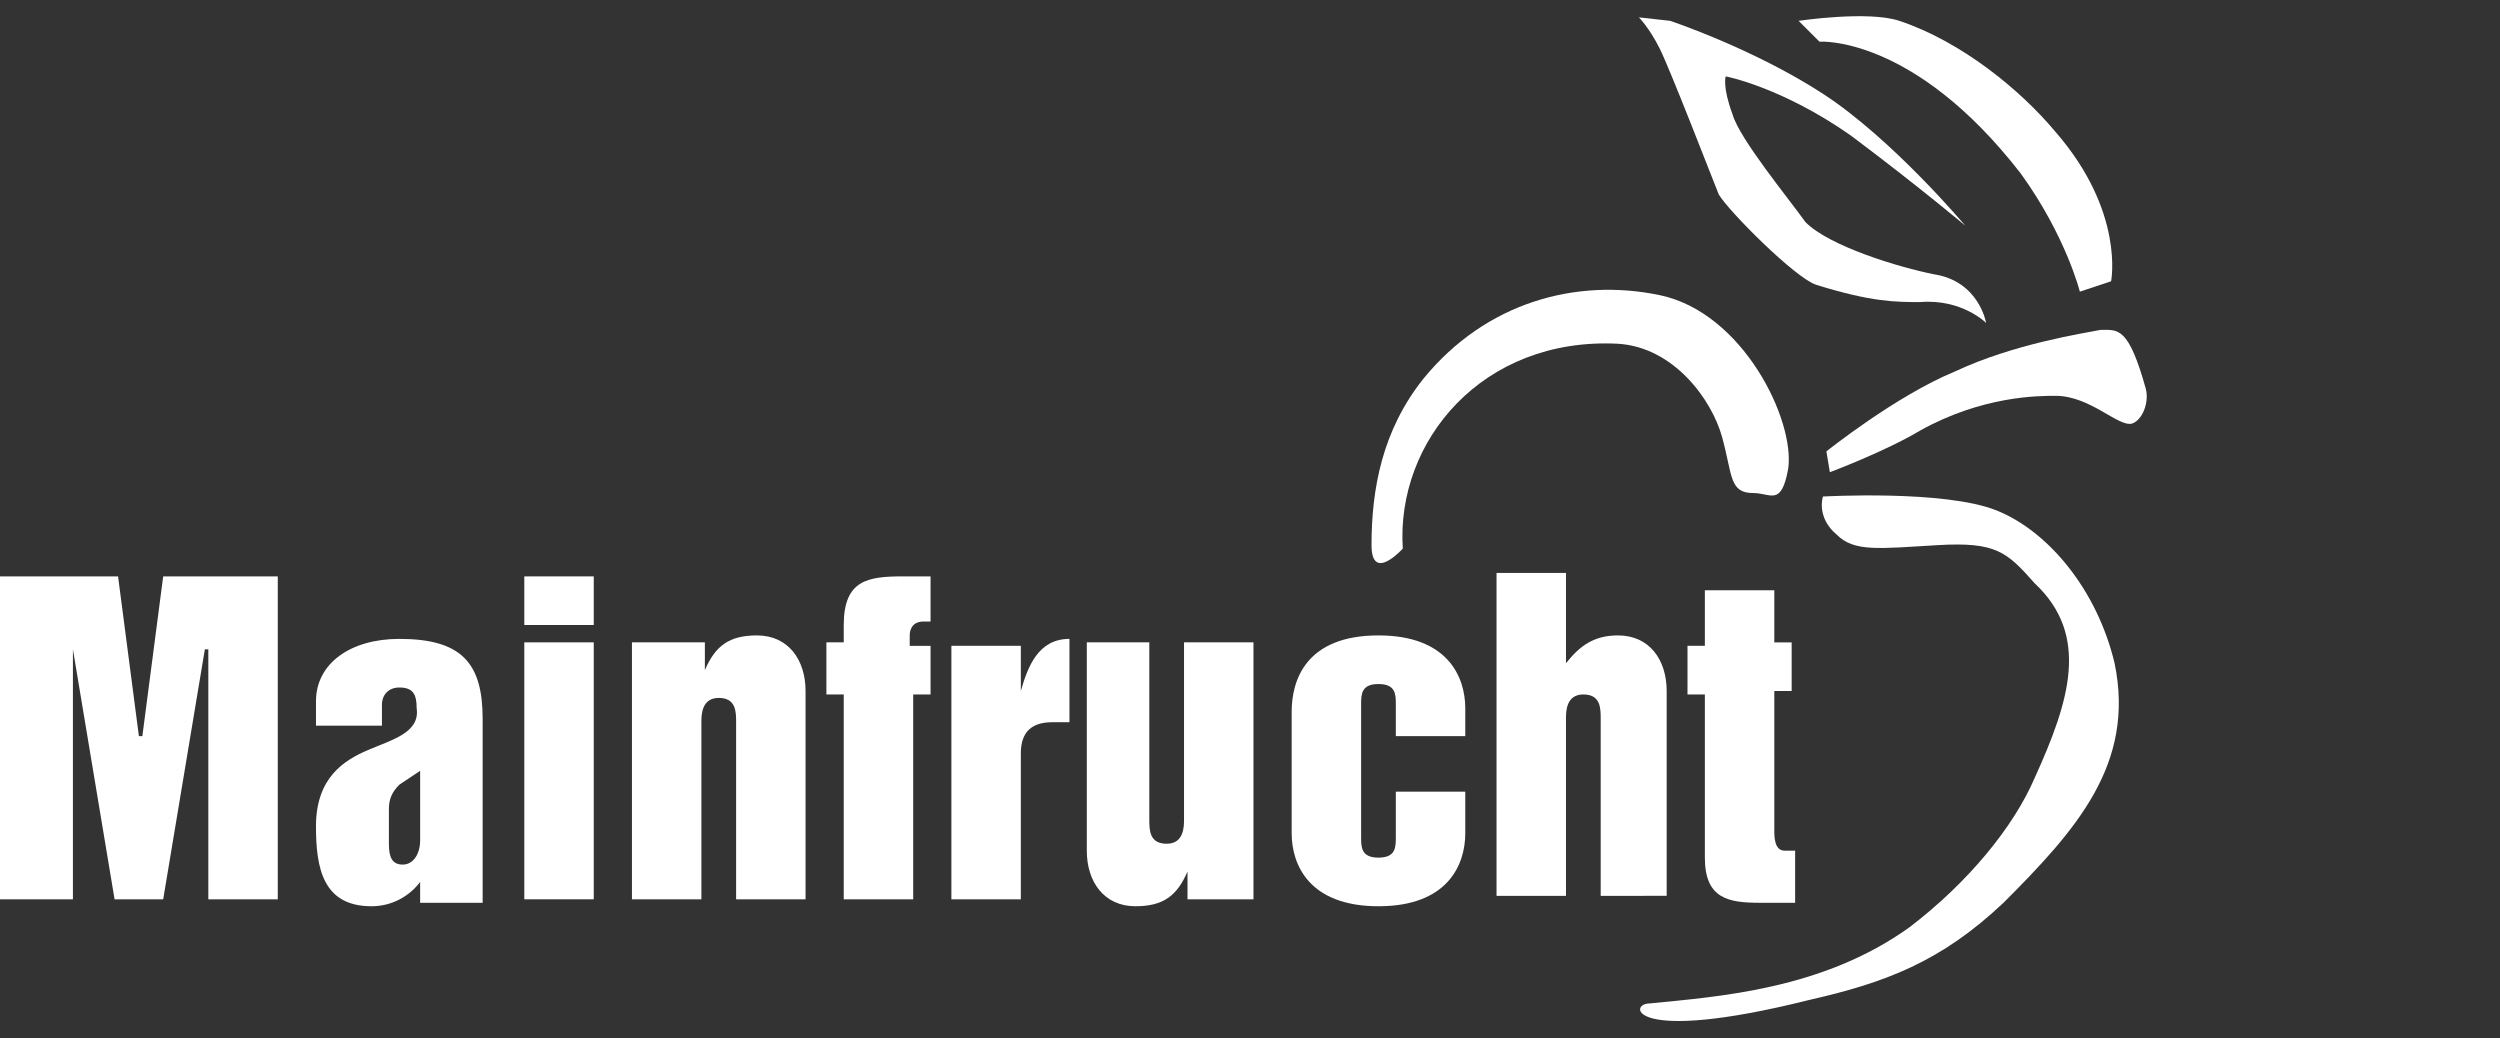 <?xml version="1.0" encoding="utf-8"?>
<!-- Generator: Adobe Illustrator 23.0.4, SVG Export Plug-In . SVG Version: 6.00 Build 0)  -->
<svg version="1.1" id="Ebene_1" xmlns="http://www.w3.org/2000/svg" xmlns:xlink="http://www.w3.org/1999/xlink" x="0px" y="0px"
	 viewBox="0 0 72 29.9" style="enable-background:new 0 0 72 29.9;" xml:space="preserve">
<rect x="0" y="0" width="72" height="29.9" fill="#333333" stroke="none"/>
<style type="text/css">
	.st0{display:none;}
	.st1{display:inline;fill:none;}
	.st2{display:inline;fill:#66B32E;}
	.st3{display:inline;fill:#E30613;}
	.st4{display:inline;fill:#75B72B;}
	.st5{display:inline;fill:#0FBBEE;}
	.st6{display:inline;fill:#0F80C3;}
	.st7{fill:none;}
	.st8{fill:#FFFFFF;}
</style>
<g class="st0">
	<path class="st1" d="M40,19.8c0-0.3,0-0.6-0.5-0.6S39,19.6,39,19.8v0.8h1V19.8z"/>
	<path class="st1" d="M30.7,23.7v-3.8c0-0.3,0-0.6-0.5-0.6s-0.5,0.4-0.5,0.6v3.8c0,0.3,0,0.6,0.5,0.6C30.7,24.3,30.7,23.9,30.7,23.7
		z"/>
	<path class="st1" d="M19.9,19.4c-0.2,0-0.4,0.1-0.4,0.6v2.9c0,0.4,0.2,0.6,0.4,0.6c0.5,0,0.5-0.8,0.5-1.1v-2
		C20.5,19.6,20.2,19.4,19.9,19.4z"/>
	<path class="st1" d="M13.7,18.2c-0.2,1.9-0.4,3.2-0.5,4.1H14C13.9,21.2,13.8,19.8,13.7,18.2z"/>
	<path class="st2" d="M46.7,0.2c0,0,0.3,0.3,0.6,1s1.5,3.8,1.8,4.3C49.4,5.9,51.4,7.8,52,8c1.7,0.5,2.3,0.5,3,0.5c1.3,0,2,0.7,2,0.7
		S56.8,8,55.4,7.7c-1-0.2-3.1-0.8-3.7-1.5c-0.6-0.7-2-2.4-2.3-3.2c-0.2-0.8-0.2-1-0.2-1s1.7,0.3,3.7,1.8s3.4,2.7,3.4,2.7
		s-2.1-2.6-4.2-3.9c-2-1.3-4.5-2.1-4.5-2.1L46.7,0.2z"/>
	<path class="st2" d="M57.9,4.8c1.4,1.8,1.7,3.4,1.7,3.4L60.5,8c0,0,0.4-2-1.6-4.4c-1-1.2-2.8-2.7-4.6-3.2c-0.9-0.3-2.9,0-2.9,0
		L52,1C52,1,54.8,0.8,57.9,4.8z"/>
	<path class="st2" d="M60.2,9.4c-0.5,0.1-2.5,0.4-4.3,1.2s-3.8,2.3-3.8,2.3l0.1,0.6c0,0,1.6-0.6,2.6-1.2c1.9-1,3.4-1,3.9-1
		c1,0,1.8,0.9,2.2,0.9c0.3-0.1,0.5-0.7,0.4-1C61.1,9.3,60.8,9.4,60.2,9.4z"/>
	<path class="st3" d="M51.7,29.1c2.2-0.5,3.9-1.1,5.7-2.9c2.1-2.1,3.8-4.1,3.2-7c-0.5-2.2-1.9-3.9-3.5-4.5S52,14.3,52,14.3
		s-0.2,0.6,0.4,1.1s1.2,0.4,3,0.3c1.7-0.1,2,0.2,2.9,1.1c1.6,1.5,1,3.5,0,5.7c-0.6,1.5-1.9,3-3.7,4.3c-2.5,1.8-5.6,2-7.6,2.2
		C46.4,29.2,46.3,30.4,51.7,29.1z"/>
	<path class="st3" d="M40.4,10.8c-1.3,1.6-1.5,3.2-1.5,4.9c0,1.1,0.9,0.1,0.9,0.1c-0.2-3.1,2.3-6.2,6.3-6c1.6,0.1,2.7,1.7,3.1,2.8
		c0.3,1.1,0.2,1.6,1,1.6c0.5,0,0.9,0.4,1-0.7c0.2-1.4-1.3-4.6-3.8-5.1C44.9,7.8,42.2,8.6,40.4,10.8z"/>
	<path class="st2" d="M14.1,24l0.1,1.7h2.6L15.4,16h-3.6l-1.3,9.7h2.6l0.1-1.7H14.1z M13.7,18.2c0.1,1.6,0.3,3,0.4,4.1h-0.8
		C13.3,21.4,13.4,20.1,13.7,18.2z"/>
	<path class="st2" d="M44.5,25.7c0.2-0.9,0.4-1.8,0.5-2.7c0.1,0.8,0.3,1.7,0.5,2.7h2.3l-1.2-4.1l1-3.8h-2.1
		c-0.1,0.5-0.3,1.4-0.5,2.8c0-0.2-0.2-1.1-0.5-2.8h-2l1.1,3.8l-1.1,4.1H44.5z"/>
	<path class="st2" d="M20,25.8c-0.2,0-0.3,0-0.3-0.1c-0.1-0.1-0.1-0.2-0.1-0.4h-2c0.1,1.3,1.3,1.6,2.4,1.6c1.7,0,2.5-0.5,2.5-2.3V18
		h-2v0.8l0,0c-0.3-0.6-0.6-1-1.4-1c-1.4,0-1.6,1.2-1.6,2.4V23c0,1.1,0.7,1.8,1.6,1.8c0.6,0,1.2-0.3,1.4-0.9l0,0v1.3
		C20.5,25.6,20.3,25.8,20,25.8z M20.5,22.3c0,0.3,0,1.1-0.5,1.1c-0.2,0-0.4-0.1-0.4-0.6V20c0-0.5,0.2-0.6,0.4-0.6
		c0.2,0,0.5,0.2,0.5,0.9V22.3z"/>
	<path class="st2" d="M32.7,23.5V20c0-0.9-0.5-2.2-2.5-2.2s-2.5,1.3-2.5,2.2v3.6c0,0.9,0.5,2.2,2.5,2.2
		C32.3,25.7,32.7,24.4,32.7,23.5z M29.8,23.7v-3.8c0-0.3,0-0.6,0.5-0.6s0.5,0.4,0.5,0.6v3.8c0,0.3,0,0.6-0.5,0.6
		C29.8,24.3,29.8,23.9,29.8,23.7z"/>
	<path class="st2" d="M23.7,18v7.7h2v-4.4c0-0.5,0.2-1,0.9-1h0.5v-2.5c-0.9,0-1.2,0.8-1.5,1.5l0,0V18H23.7z"/>
	<path class="st2" d="M33.9,16.4V18h-0.5v1.5h0.5v4.8c0,1.2,0.7,1.4,1.6,1.4h1v-1.5h-0.3c-0.3,0-0.3-0.4-0.3-0.6v-4.1h0.5V18h-0.5
		v-1.7h-2V16.4z"/>
	<path class="st2" d="M37,20v3.6c0,0.9,0.5,2.2,2.5,2.2s2.5-1.3,2.5-2.2v-0.8h-2v1c0,0.3,0,0.6-0.5,0.6S39,24,39,23.8v-1.6h3V20
		c0-0.9-0.5-2.2-2.5-2.2S37,19.1,37,20z M39.1,19.8c0-0.3,0-0.6,0.5-0.6s0.5,0.4,0.5,0.6v0.8h-0.9L39.1,19.8L39.1,19.8z"/>
</g>
<g class="st0">
	<path class="st1" d="M51.2,20.4c0-0.5-0.1-1-0.5-1c-0.2,0-0.4,0.2-0.4,0.5v3.9c0,0.4,0.2,0.5,0.4,0.5c0.5,0,0.5-0.7,0.5-1.2V20.4z"
		/>
	<path class="st1" d="M28.4,19.9c0-0.3,0-0.6-0.5-0.6s-0.5,0.4-0.5,0.6v0.8h0.9v-0.8H28.4z"/>
	<path class="st1" d="M33.1,23c0,0.5,0,1.2,0.5,1.2c0.2,0,0.4-0.1,0.4-0.5v-3.9c0-0.3-0.2-0.5-0.4-0.5c-0.4,0-0.5,0.5-0.5,1V23z"/>
	<path class="st1" d="M38.9,22.9v1c0,0.4,0.2,0.6,0.5,0.6s0.5-0.3,0.5-0.7v-2l-0.6,0.4C39,22.4,38.9,22.6,38.9,22.9z"/>
	<polygon class="st4" points="12.2,25.7 12.2,23.8 9.4,23.8 9.4,21.7 11.8,21.7 11.8,19.9 9.4,19.9 9.4,18 12.1,18 12.1,16.2 
		7.3,16.2 7.3,25.7 	"/>
	<path class="st4" d="M12.9,18.1v7.6h2v-4.3c0-0.5,0.2-1,0.9-1h0.5v-2.5c-0.9,0-1.2,0.8-1.5,1.5l0,0v-1.3
		C14.8,18.1,12.9,18.1,12.9,18.1z"/>
	<path class="st4" d="M16.6,18.1v7.6h2v-5.2c0-0.2,0-0.7,0.5-0.7s0.5,0.5,0.5,0.7v5.2h2v-6.1c0-0.9-0.5-1.6-1.5-1.6
		c-0.8,0-1.2,0.4-1.6,1l0,0v-0.8h-1.9V18.1z"/>
	<path class="st4" d="M22.5,16.5v1.7H22v1.5h0.5v4.8c0,1.2,0.7,1.4,1.6,1.4h1v-1.5h-0.3c-0.3,0-0.3-0.4-0.3-0.6v-4.1H25v-1.5h-0.5
		v-1.7C24.5,16.5,22.5,16.5,22.5,16.5z"/>
	<path class="st4" d="M30.4,22.2v-2.1c0-0.9-0.5-2.2-2.5-2.2s-2.5,1.3-2.5,2.2v3.6c0,0.9,0.5,2.2,2.5,2.2s2.5-1.3,2.5-2.2v-0.8h-2v1
		c0,0.3,0,0.6-0.5,0.6s-0.5-0.4-0.5-0.6v-1.6h3V22.2z M27.4,19.9c0-0.3,0-0.6,0.5-0.6s0.5,0.4,0.5,0.6v0.8h-0.9v-0.8H27.4z"/>
	<path class="st4" d="M31.1,16.2v9.5h2v-0.8l0,0c0.2,0.6,0.8,0.9,1.4,0.9c1,0,1.5-0.8,1.5-2.3v-3.7c0-1.2-0.5-1.9-1.5-1.9
		c-0.7,0-1.2,0.3-1.5,0.8l0,0v-2.6h-1.9V16.2z M33.7,19.4c0.2,0,0.4,0.2,0.4,0.5v3.9c0,0.4-0.2,0.5-0.4,0.5c-0.5,0-0.5-0.7-0.5-1.2
		v-2.6C33.1,19.9,33.2,19.4,33.7,19.4z"/>
	<path class="st4" d="M38.3,21.3c-0.7,0.3-1.5,0.8-1.5,2.2c0,1.2,0.2,2.3,1.7,2.3c0.6,0,1.1-0.3,1.5-0.7l0,0v0.6h1.9v-5.4
		c0-1.6-0.6-2.4-2.5-2.4c-1.4,0-2.4,0.7-2.4,1.9v0.7h1.9v-0.6c0-0.3,0.2-0.5,0.5-0.5c0.4,0,0.5,0.2,0.5,0.6
		C39.8,20.8,39.1,20.9,38.3,21.3z M39.8,23.9c0,0.4-0.2,0.7-0.5,0.7s-0.5-0.2-0.5-0.6v-1c0-0.3,0.1-0.5,0.4-0.7l0.6-0.4V23.9z"/>
	<path class="st4" d="M47.5,25.7v-6.1c0-0.9-0.5-1.6-1.5-1.6c-0.8,0-1.2,0.4-1.6,1l0,0v-0.8h-2v7.6h2v-5.2c0-0.2,0-0.7,0.5-0.7
		s0.5,0.5,0.5,0.7v5.2h2.1V25.7z"/>
	<path class="st4" d="M53.2,25.7v-9.5h-2v2.6l0,0c-0.3-0.6-0.7-0.8-1.5-0.8c-1,0-1.5,0.7-1.5,1.9v3.7c0,1.4,0.6,2.3,1.5,2.3
		c0.7,0,1.2-0.3,1.4-0.9l0,0v0.8h2.1V25.7z M50.6,24.3c-0.2,0-0.4-0.1-0.4-0.5v-3.9c0-0.3,0.2-0.5,0.4-0.5c0.4,0,0.5,0.5,0.5,1V23
		C51.2,23.5,51.2,24.3,50.6,24.3z"/>
	<path class="st4" d="M49.9,0.2c0,0,0.3,0.3,0.6,1S52,5,52.3,5.5s2.3,2.4,2.9,2.6c1.7,0.5,2.3,0.5,3,0.5c1.2-0.1,1.9,0.6,1.9,0.6
		S60,8,58.6,7.7c-1-0.2-3.1-0.8-3.7-1.5c-0.6-0.7-2-2.4-2.3-3.2c-0.2-0.8-0.2-1-0.2-1s1.7,0.3,3.7,1.8s3.4,2.7,3.4,2.7
		s-2.1-2.6-4.2-3.9c-2-1.3-4.5-2.1-4.5-2.1L49.9,0.2z"/>
	<path class="st4" d="M61.1,4.8c1.4,1.8,1.7,3.4,1.7,3.4L63.7,8c0,0,0.4-2-1.6-4.4c-1-1.2-2.8-2.7-4.6-3.2c-0.9-0.3-2.9,0-2.9,0
		L55.2,1C55.2,1,58,0.8,61.1,4.8z"/>
	<path class="st4" d="M63.5,9.4C63,9.5,61,9.8,59.2,10.6s-3.8,2.3-3.8,2.3l0.1,0.6c0,0,1.6-0.6,2.6-1.2c1.9-1,3.4-1,3.9-1
		c1,0,1.8,0.9,2.2,0.9c0.3-0.1,0.5-0.7,0.4-1C64.3,9.3,64,9.4,63.5,9.4z"/>
	<path class="st3" d="M54.9,29.1c2.2-0.5,3.9-1.1,5.7-2.9c2.1-2.1,3.8-4.1,3.2-7c-0.5-2.2-1.9-3.9-3.5-4.5s-5.1-0.4-5.1-0.4
		s-0.2,0.6,0.4,1.1s1.2,0.4,3,0.3c1.7-0.1,2,0.2,2.9,1.1c1.6,1.5,1,3.5,0,5.7c-0.6,1.5-1.9,3-3.7,4.3c-2.5,1.8-5.6,2-7.6,2.2
		C49.6,29.2,49.6,30.4,54.9,29.1z"/>
	<path class="st3" d="M43.6,10.8c-1.3,1.6-1.5,3.2-1.5,4.9c0,1.1,0.9,0.1,0.9,0.1c-0.2-3.1,2.3-6.2,6.3-6c1.6,0.1,2.7,1.7,3.1,2.8
		c0.3,1.1,0.2,1.6,1,1.6c0.5,0,0.9,0.4,1-0.7c0.2-1.4-1.3-4.6-3.8-5.1S45.4,8.6,43.6,10.8z"/>
</g>
<g class="st0">
	<path class="st1" d="M43.4,24v1c0,0.4,0.2,0.6,0.5,0.6s0.5-0.3,0.5-0.7v-2.1l-0.6,0.4C43.5,23.5,43.4,23.7,43.4,24z"/>
	<path class="st1" d="M53.5,21.5c0-0.5-0.1-1-0.5-1c-0.2,0-0.4,0.2-0.4,0.5v3.9c0,0.4,0.2,0.5,0.4,0.5c0.5,0,0.5-0.7,0.5-1.3V21.5z"
		/>
	<path class="st1" d="M29.8,21c0-0.3,0-0.6-0.5-0.6s-0.5,0.4-0.5,0.6v0.8h0.9V21H29.8z"/>
	<path class="st2" d="M9.6,20.4v-1.1c0-1.8-1.3-2.4-2.9-2.4s-2.8,0.9-2.9,2.8v4.4c0,1.5,0.4,2.8,2,2.8c0.8,0,1.3-0.3,1.7-0.9l0,0
		v0.8h1.9v-5.3H6.7v1.8h0.8v1.2c0,0.5-0.2,0.7-0.7,0.7c-0.6,0-0.6-0.6-0.6-0.9v-4.8c0-0.3,0.1-0.9,0.7-0.9c0.5,0,0.7,0.3,0.7,0.8v1
		C7.6,20.4,9.6,20.4,9.6,20.4z"/>
	<path class="st2" d="M10.6,19.1v7.7h2.1v-4.4c0-0.5,0.2-1,0.9-1h0.5v-2.5c-0.9,0-1.2,0.8-1.5,1.5l0,0V19h-2V19.1z"/>
	<rect x="15.7" y="16.9" class="st2" width="1.3" height="1.6"/>
	<path class="st2" d="M14.8,25.3c0,0.9,0.5,1.6,1.5,1.6c0.8,0,1.2-0.4,1.6-1l0,0v0.9h2v-7.7h-2.1v5.3c0,0.2,0,0.7-0.5,0.7
		s-0.5-0.5-0.5-0.7v-5.3h-2.1v6.2H14.8z"/>
	<rect x="17.6" y="16.9" class="st2" width="1.3" height="1.6"/>
	<path class="st2" d="M20.9,19.1v7.7H23v-5.3c0-0.2,0-0.7,0.5-0.7s0.5,0.5,0.5,0.7v5.3h2.1v-6.2c0-0.9-0.5-1.6-1.5-1.6
		c-0.8,0-1.2,0.4-1.6,1l0,0v-0.9C23,19.1,20.9,19.1,20.9,19.1z"/>
	<path class="st2" d="M31.9,23.2v-2.1c0-0.9-0.5-2.2-2.5-2.2c-2.1,0-2.5,1.3-2.5,2.2v3.6c0,0.9,0.5,2.2,2.5,2.2
		c2.1,0,2.5-1.3,2.5-2.2v-0.8h-2.1v1c0,0.3,0,0.6-0.5,0.6s-0.5-0.4-0.5-0.6v-1.6h3.1V23.2z M28.9,21c0-0.3,0-0.6,0.5-0.6
		s0.5,0.4,0.5,0.6v0.8H29V21H28.9z"/>
	<polygon class="st2" points="36.6,21.7 36.6,21.7 37.2,26.8 39.4,26.8 40.9,19.1 38.8,19.1 38.1,24.5 38.1,24.5 37.6,19.1 
		35.7,19.1 35.1,24.5 35.1,24.5 34.5,19.1 32.4,19.1 33.9,26.8 36.1,26.8 	"/>
	<path class="st2" d="M42.8,22.3c-0.8,0.3-1.6,0.8-1.6,2.3c0,1.2,0.2,2.3,1.7,2.3c0.6,0,1.2-0.3,1.5-0.7l0,0v0.6h1.9v-5.4
		c0-1.7-0.6-2.4-2.5-2.4c-1.4,0-2.4,0.7-2.4,1.9v0.7h1.9V21c0-0.3,0.2-0.5,0.5-0.5c0.4,0,0.5,0.2,0.5,0.6
		C44.3,21.8,43.6,22,42.8,22.3z M44.3,25c0,0.4-0.2,0.7-0.5,0.7s-0.5-0.2-0.5-0.6v-1c0-0.3,0.1-0.5,0.4-0.7l0.6-0.4V25z"/>
	<rect x="47.3" y="17.1" class="st2" width="2.1" height="9.6"/>
	<path class="st2" d="M55.5,26.8v-9.6h-2.1v2.6l0,0c-0.3-0.6-0.7-0.9-1.5-0.9c-1,0-1.5,0.7-1.5,2v3.8c0,1.4,0.6,2.3,1.5,2.3
		c0.7,0,1.2-0.3,1.4-0.9l0,0v0.8L55.5,26.8L55.5,26.8z M52.9,25.4c-0.2,0-0.4-0.1-0.4-0.5V21c0-0.3,0.2-0.5,0.4-0.5
		c0.4,0,0.5,0.5,0.5,1v2.6C53.5,24.6,53.5,25.4,52.9,25.4z"/>
	<path class="st2" d="M53,0c0,0,0.3,0.3,0.7,1s1.5,3.8,1.8,4.3s2.3,2.5,2.9,2.7c1.7,0.5,2.3,0.5,3.1,0.5c1.3-0.1,2,0.6,2,0.6
		s-0.2-1.2-1.6-1.5c-1-0.2-3.1-0.8-3.8-1.5s-2-2.4-2.3-3.2s-0.2-1.1-0.2-1.1s1.7,0.3,3.7,1.8s3.4,2.7,3.4,2.7s-2.1-2.7-4.2-4
		C56.5,1,54,0.2,54,0.2L53,0z"/>
	<path class="st2" d="M64.4,4.7c1.4,1.8,1.7,3.5,1.7,3.5L67,7.9c0,0,0.4-2-1.6-4.4c-1-1.2-2.8-2.7-4.7-3.3c-1-0.3-2.9,0-2.9,0
		l0.6,0.6C58.4,0.8,61.2,0.6,64.4,4.7z"/>
	<path class="st2" d="M66.8,9.4c-0.5,0.1-2.6,0.4-4.4,1.2c-1.8,0.8-3.8,2.3-3.8,2.3l0.1,0.7c0,0,1.6-0.6,2.7-1.2c1.9-1,3.5-1,4-1
		c1,0,1.9,1,2.2,0.9c0.3-0.1,0.5-0.7,0.4-1C67.7,9.2,67.3,9.3,66.8,9.4z"/>
	<path class="st3" d="M58.1,29.3c2.3-0.5,4-1.2,5.8-2.9c2.2-2.1,3.9-4.1,3.3-7.1c-0.5-2.2-2-3.9-3.5-4.5c-1.6-0.6-5.1-0.4-5.1-0.4
		S58.4,15,59,15.5c0.5,0.5,1.3,0.4,3,0.3c1.8-0.1,2,0.2,2.9,1.1c1.6,1.5,1,3.5,0,5.8c-0.7,1.5-1.9,3.1-3.7,4.4
		c-2.5,1.8-5.7,2-7.7,2.3C52.8,29.3,52.7,30.6,58.1,29.3z"/>
	<path class="st3" d="M46.7,10.7c-1.3,1.6-1.6,3.3-1.6,5c0,1.1,0.9,0.1,0.9,0.1c-0.2-3.2,2.3-6.3,6.4-6.1c1.6,0.1,2.8,1.7,3.1,2.8
		s0.2,1.6,1,1.6c0.5,0,0.9,0.4,1-0.8c0.2-1.4-1.3-4.7-3.8-5.2C51.2,7.7,48.5,8.5,46.7,10.7z"/>
</g>
<g class="st0">
	<path class="st1" d="M33.3,24.8c0.3,0,0.5-0.3,0.5-0.7V22l-0.6,0.4c-0.2,0.2-0.4,0.4-0.4,0.7v1C32.9,24.6,33,24.8,33.3,24.8z"/>
	<path class="st1" d="M55.3,8.8l0.9-1.2L54.8,8l-0.6-1.4l-0.4,1.5l-1.5-0.2L53.4,9l-0.9,1.2L54,9.7l0.6,1.4L55,9.6l1.5,0.2L55.3,8.8
		z M54.6,9.2l-0.2,0.7l-0.3-0.6l-0.7,0.2l0.4-0.6l-0.5-0.5L54,8.5l0.2-0.7l0.3,0.6l0.7-0.2l-0.4,0.6l0.5,0.5L54.6,9.2z"/>
	<polygon class="st1" points="67.1,11 65,11.8 64,9.8 63.6,12 61.4,11.8 63.1,13.2 61.9,15.1 64,14.3 64.9,16.3 65.3,14.1 
		67.5,14.3 65.8,12.9 	"/>
	<polygon class="st1" points="58.8,10 57.9,8.9 56.3,9 57.9,10.6 55.8,10.3 56.8,11.4 58.2,11.2 58.6,11.7 58.2,11.8 59.4,13.2 
		61.7,13 59.3,10.9 62.4,11.2 60.9,9.6 59.4,9.8 59.5,9.9 	"/>
	<path class="st1" d="M11.8,24.8c0.3,0,0.5-0.3,0.5-0.7V22l-0.6,0.4c-0.2,0.2-0.4,0.4-0.4,0.7v1C11.4,24.6,11.5,24.8,11.8,24.8z"/>
	<path class="st1" d="M50.7,19.4c-0.5,0-0.5,0.4-0.5,0.6v0.9h1V20C51.2,19.7,51.2,19.4,50.7,19.4z"/>
	<path class="st5" d="M71.9,11.6l-1.5,0.2l0.9-1.7l-1,0.1L69.4,12l-2.3,0.3l1.8-2.7l-3.1,1.1l0.7-2.3l1.9-0.6l0.3-0.9l-1.9,0.6
		L67.2,6l-0.8-0.2L66,7.2l-1.2-1.5l-0.3,0.9l1.2,1.5l-0.6,2.1l-1.4-2.8l-0.6,3.3L61.5,9L62,7.1l-0.7-0.7l-0.5,1.9l-1-1.1l-0.6,0.6
		l1,1.1l-1.5,0.2l0.6,0.8l1.5-0.2l1.5,1.6l-3.1-0.2l2.4,2.1l-2.3,0.2l-1.2-1.5L57.2,12l0.7,0.8l0,0l0.5,0.6l-1.5,0.1l0.1,0.8
		l1.5-0.2l-0.9,1.7l1-0.1l0.9-1.7l2.4-0.2L60,16.5l3.1-1.1l-0.7,2.3l-1.9,0.6l-0.3,0.9l1.9-0.6L61.7,20l0.8,0.3l0.5-1.5l1.2,1.5
		l0.3-0.9l-1.2-1.5l0.6-2l1.3,2.7l0.6-3.3l1.7,1.7l-0.3,2l0.7,0.7l0.4-2l1.1,1.1l0.6-0.6l-1.1-1.1l1.9-0.4L70.1,16l-1.9,0.4
		l-1.5-1.5l3,0.2L67.2,13l2.3-0.3l1.3,1.5l1-0.1l-1.3-1.5l1.5-0.2L71.9,11.6z M67.5,14.3l-2.2-0.1l-0.4,2.1l-1-2l-2.1,0.8l1.2-1.8
		l-1.7-1.4l2.2,0.1L64,9.8l1,2l2.1-0.7l-1.2,1.8L67.5,14.3z"/>
	<polygon class="st6" points="54.8,8.8 55.2,8.3 54.5,8.5 54.3,7.8 54.1,8.5 53.4,8.4 53.9,8.9 53.5,9.5 54.2,9.3 54.4,9.9 
		54.6,9.2 55.3,9.3 	"/>
	<path class="st6" d="M57.3,11.9l0.9-0.1l0.4-0.1l-0.5-0.5l-1.3,0.2l-1-1.1l2.1,0.3L56.3,9l1.6-0.1l0.9,1.1h0.7l-0.1-0.1l-0.6-0.8
		l-0.2-0.2l1.1-0.1V8.2l-1.1,0.1l0.7-1.2l-0.7,0.1l-0.7,1.2l-1.6,0.1l1.4-1.8l-2.2,0.7l0.6-1.6l1.4-0.4l0.2-0.6L56.2,5l0.4-1L56,3.9
		l-0.4,1l-0.8-1.1l-0.2,0.7l0.8,1.1L54.9,7L54,5l-0.5,2.3L52.4,6l0.4-1.3l-0.5-0.5L52,5.4l-0.7-0.8L50.9,5l0.7,0.8l-1.4,0.1l0.4,0.5
		L52,6.3l1,1.2l-2.2-0.3l1.6,1.5l-1.6,0.1L50,7.7h-0.7l0.8,1.1H49v0.6l1.1-0.1l-0.7,1.2h0.7l0.7-1.2l1.7-0.1L51.1,11l2.3-0.7
		L52.8,12l-1.4,0.3L51.2,13l1.4-0.3l-0.4,1l0.5,0.2l0.4-1l0.8,1.1l0.2-0.6l-0.8-1.1l0.5-1.4l0.8,2l0.5-2.3l1.2,1.3L56,13.3l0.5,0.5
		l0.3-1.4l0.7,0.8l0.4-0.3l0,0L57.3,11.9z M54.9,9.7l-0.4,1.5l-0.6-1.4l-1.5,0.5l1-1.3l-1.1-1.1l1.5,0.2l0.4-1.5L54.8,8l1.5-0.4
		l-0.9,1.2l1.1,1.1L54.9,9.7z"/>
	<polygon class="st5" points="2.2,26 2.2,18.3 2.2,18.3 3.5,26 5,26 6.2,18.3 6.3,18.3 6.3,26 8.5,26 8.5,16.1 4.9,16.1 4.2,21 
		4.2,21 3.6,16.1 0,16.1 0,26 	"/>
	<path class="st5" d="M12.4,25.3L12.4,25.3v0.6h2v-5.6c0-1.7-0.7-2.5-2.6-2.5c-1.5,0-2.5,0.8-2.5,1.9v0.7h2v-0.6
		c0-0.3,0.2-0.5,0.5-0.5c0.4,0,0.5,0.2,0.5,0.7c0,0.9-0.8,1-1.6,1.4c-0.8,0.3-1.6,0.8-1.6,2.3c0,1.3,0.2,2.4,1.7,2.4l0,0
		C11.5,26.1,12.1,25.8,12.4,25.3z M11.4,23.1c0-0.3,0.1-0.5,0.4-0.7l0.6-0.4v2.1c0,0.4-0.2,0.7-0.5,0.7s-0.5-0.2-0.5-0.6V23.1z"/>
	<rect x="15.1" y="16.1" class="st5" width="2.1" height="1.5"/>
	<rect x="15.1" y="18.1" class="st5" width="2.1" height="7.9"/>
	<path class="st5" d="M18,18.1V26h2.1v-5.4c0-0.2,0-0.8,0.5-0.8s0.5,0.5,0.5,0.8V26h2.1v-6.4c0-1-0.5-1.7-1.5-1.7
		c-0.8,0-1.2,0.4-1.6,1l0,0V18H18V18.1z"/>
	<path class="st5" d="M26.5,17.5h0.2v-1.4h-0.8c-1,0-1.9,0.1-1.9,1.5v0.6h-0.5v1.5H24V26h2.1v-6.3h0.5v-1.5H26v-0.3
		C26.1,17.6,26.1,17.5,26.5,17.5z"/>
	<path class="st5" d="M26.9,18.1V26H29v-4.5c0-0.5,0.2-1,0.9-1h0.5v-2.6c-1,0-1.2,0.8-1.5,1.6l0,0v-1.4H26.9z"/>
	<path class="st5" d="M33.9,25.3L33.9,25.3v0.6h2v-5.6c0-1.7-0.7-2.5-2.6-2.5c-1.5,0-2.5,0.8-2.5,1.9v0.7h2v-0.6
		c0-0.3,0.2-0.5,0.5-0.5c0.4,0,0.5,0.2,0.5,0.7c0,0.9-0.8,1-1.6,1.4c-0.8,0.3-1.6,0.8-1.6,2.3c0,1.3,0.2,2.4,1.7,2.4l0,0
		C33,26.1,33.6,25.8,33.9,25.3z M32.9,23.1c0-0.3,0.1-0.5,0.4-0.7l0.6-0.4v2.1c0,0.4-0.2,0.7-0.5,0.7s-0.5-0.2-0.5-0.6V23.1z"/>
	<path class="st5" d="M36.5,18.1V26h2.1v-5.4c0-0.2,0-0.8,0.5-0.8s0.5,0.5,0.5,0.8V26h2.1v-6.4c0-1-0.5-1.7-1.5-1.7
		c-0.8,0-1.2,0.4-1.6,1l0,0V18h-2.1V18.1z"/>
	<polygon class="st5" points="45.7,18.1 44.5,21.6 45.7,26 47.9,26 46.6,21.5 47.8,18.1 	"/>
	<rect x="42.3" y="16.1" class="st5" width="2.1" height="9.9"/>
	<path class="st5" d="M50.7,17.9c-2.1,0-2.6,1.3-2.6,2.2v3.7c0,0.9,0.5,2.2,2.6,2.2l0,0c2.1,0,2.6-1.3,2.6-2.2V23h-2.1v1
		c0,0.3,0,0.6-0.5,0.6s-0.5-0.4-0.5-0.6v-1.7h3.1v-2.2C53.3,19.2,52.8,17.9,50.7,17.9z M51.2,20.9h-1V20c0-0.3,0-0.6,0.5-0.6
		s0.5,0.4,0.5,0.6V20.9z"/>
	<path class="st5" d="M53.9,18.1V26H56v-5.4c0-0.2,0-0.8,0.5-0.8s0.5,0.5,0.5,0.8V26h2.1v-6.4c0-1-0.5-1.7-1.5-1.7
		c-0.8,0-1.2,0.4-1.6,1l0,0V18h-2.1V18.1z"/>
</g>
<g>
	<path class="st7" d="M11.2,23.3v1c0,0.4,0.2,0.6,0.4,0.6c0.3,0,0.5-0.3,0.5-0.7v-2l-0.6,0.4C11.3,22.8,11.2,23,11.2,23.3z"/>
	<polygon class="st8" points="8,25.9 8,16.6 4.7,16.6 4.1,21.2 4,21.2 3.4,16.6 0,16.6 0,25.9 2.1,25.9 2.1,18.7 2.1,18.7 3.3,25.9 
		4.7,25.9 5.9,18.7 6,18.7 6,25.9 	"/>
	<path class="st8" d="M10.6,21.6c-0.7,0.3-1.5,0.8-1.5,2.2c0,1.2,0.2,2.3,1.6,2.3c0.6,0,1.1-0.3,1.4-0.7l0,0V26h1.8v-5.3
		c0-1.6-0.6-2.3-2.4-2.3c-1.4,0-2.4,0.7-2.4,1.8v0.7H11v-0.6c0-0.3,0.2-0.5,0.5-0.5c0.4,0,0.5,0.2,0.5,0.6
		C12.1,21.1,11.3,21.3,10.6,21.6z M12.1,24.2c0,0.4-0.2,0.7-0.5,0.7s-0.4-0.2-0.4-0.6v-1c0-0.3,0.1-0.5,0.3-0.7l0.6-0.4
		C12.1,22.2,12.1,24.2,12.1,24.2z"/>
	<rect x="15.1" y="18.5" class="st8" width="2" height="7.4"/>
	<rect x="15.1" y="16.6" class="st8" width="2" height="1.4"/>
	<path class="st8" d="M18.2,18.5v7.4h2v-5.1c0-0.2,0-0.7,0.5-0.7s0.5,0.4,0.5,0.7v5.1h2v-6c0-0.9-0.5-1.6-1.4-1.6
		c-0.8,0-1.2,0.3-1.5,1l0,0v-0.8H18.2z"/>
	<path class="st8" d="M26.6,17.9h0.2v-1.3H26c-1,0-1.7,0.1-1.7,1.4v0.5h-0.5V20h0.5v5.9h2V20h0.5v-1.4h-0.6v-0.3
		C26.2,18.1,26.3,17.9,26.6,17.9z"/>
	<path class="st8" d="M27.4,18.5v7.4h2v-4.2c0-0.5,0.2-0.9,0.9-0.9h0.5v-2.4c-0.9,0-1.2,0.8-1.4,1.5l0,0v-1.3h-2V18.5z"/>
	<path class="st8" d="M31.3,18.5v6c0,0.9,0.5,1.6,1.4,1.6c0.8,0,1.2-0.3,1.5-1l0,0v0.8h1.9v-7.4h-2v5.1c0,0.2,0,0.7-0.5,0.7
		s-0.5-0.4-0.5-0.7v-5.1H31.3z"/>
	<path class="st8" d="M37.2,20.5V24c0,0.9,0.5,2.1,2.5,2.1s2.5-1.2,2.5-2.1v-1.2h-2v1.3c0,0.3,0,0.6-0.5,0.6s-0.5-0.3-0.5-0.6v-3.8
		c0-0.3,0-0.6,0.5-0.6s0.5,0.3,0.5,0.6v0.9h2v-0.8c0-0.9-0.5-2.1-2.5-2.1C37.6,18.3,37.2,19.6,37.2,20.5z"/>
	<path class="st8" d="M48,25.9v-6c0-0.9-0.5-1.6-1.4-1.6c-0.7,0-1.1,0.3-1.5,0.8l0,0v-2.6h-2v9.3h2v-5.1c0-0.2,0-0.7,0.5-0.7
		s0.5,0.4,0.5,0.7v5.1H48V25.9z"/>
	<path class="st8" d="M49.1,17v1.6h-0.5V20h0.5v4.7c0,1.2,0.7,1.3,1.6,1.3h1v-1.5h-0.3c-0.3,0-0.3-0.4-0.3-0.6v-4h0.5v-1.4h-0.5V17
		H49.1z"/>
	<path class="st8" d="M47.2,0.5c0,0,0.3,0.3,0.6,0.9s1.5,3.7,1.7,4.2c0.3,0.5,2.2,2.4,2.8,2.6c1.6,0.5,2.3,0.5,3,0.5
		c1.2-0.1,1.9,0.6,1.9,0.6S57,8.1,55.7,7.9c-1-0.2-3-0.8-3.7-1.5c-0.5-0.7-1.9-2.4-2.1-3.1c-0.3-0.8-0.2-1.1-0.2-1.1
		s1.6,0.3,3.6,1.7c2,1.5,3.3,2.6,3.3,2.6S54.5,4,52.5,2.7s-4.4-2.1-4.4-2.1L47.2,0.5z"/>
	<path class="st8" d="M58.2,5c1.3,1.8,1.7,3.4,1.7,3.4l0.9-0.3c0,0,0.4-2-1.6-4.3c-1-1.2-2.7-2.6-4.5-3.2c-0.9-0.3-2.9,0-2.9,0
		l0.6,0.6C52.4,1.2,55.1,1,58.2,5z"/>
	<path class="st8" d="M60.5,9.5C60,9.6,58,9.9,56.3,10.7c-1.7,0.7-3.7,2.3-3.7,2.3l0.1,0.6c0,0,1.6-0.6,2.6-1.2c1.8-1,3.4-1,3.9-1
		c1,0,1.8,0.9,2.2,0.8c0.3-0.1,0.5-0.6,0.4-1C61.3,9.4,61,9.5,60.5,9.5z"/>
	<path class="st8" d="M52.1,28.8c2.2-0.5,3.8-1.1,5.6-2.8c2.1-2.1,3.8-4,3.2-6.9c-0.5-2.1-1.9-3.8-3.4-4.4c-1.5-0.6-5-0.4-5-0.4
		s-0.2,0.6,0.4,1.1c0.5,0.5,1.2,0.4,2.9,0.3c1.7-0.1,2,0.2,2.8,1.1c1.6,1.5,1,3.4,0,5.6c-0.6,1.4-1.9,3-3.6,4.3
		c-2.5,1.8-5.5,2-7.5,2.2C46.9,28.9,46.9,30.1,52.1,28.8z"/>
	<path class="st8" d="M41,10.9c-1.2,1.5-1.5,3.2-1.5,4.8c0,1.1,0.9,0.1,0.9,0.1c-0.2-3.1,2.3-6.1,6.2-5.9c1.6,0.1,2.7,1.6,3,2.7
		s0.2,1.6,0.9,1.6c0.5,0,0.8,0.4,1-0.7c0.2-1.4-1.3-4.5-3.7-5S42.8,8.7,41,10.9z"/>
</g>
<g class="st0">
	<path class="st1" d="M50,23.3v1c0,0.4,0.2,0.6,0.4,0.6c0.3,0,0.5-0.3,0.5-0.7v-2l-0.6,0.4C50.1,22.8,50,23,50,23.3z"/>
	<path class="st1" d="M32.8,24.2v-3.8c0-0.3,0-0.6-0.5-0.6s-0.5,0.3-0.5,0.6v3.8c0,0.3,0,0.6,0.5,0.6C32.8,24.8,32.8,24.4,32.8,24.2
		z"/>
	<path class="st1" d="M16,24.2v-3.8c0-0.3,0-0.6-0.5-0.6S15,20.1,15,20.4v3.8c0,0.3,0,0.6,0.5,0.6S16,24.4,16,24.2z"/>
	<path class="st1" d="M21.6,20.9c0-0.5-0.1-0.9-0.5-0.9c-0.2,0-0.4,0.2-0.4,0.5v3.8c0,0.4,0.2,0.5,0.4,0.5c0.5,0,0.5-0.7,0.5-1.2
		V20.9z"/>
	<path class="st1" d="M26.7,19.9c-0.2,0-0.4,0.1-0.4,0.6v2.8c0,0.4,0.2,0.5,0.4,0.5c0.5,0,0.5-0.8,0.5-1.1v-1.9
		C27.2,20.1,26.9,19.9,26.7,19.9z"/>
	<path class="st1" d="M10.3,19.5c0-1.1-0.4-1.1-1.1-1.1H8.9v2.3h0.5C10.2,20.6,10.3,20.3,10.3,19.5z"/>
	<path class="st4" d="M10.1,22.3c1.9,0,2.3-1.4,2.3-2.8c0-2.4-1-2.8-3.3-2.8H6.8V26H9v-3.7H10.1z M8.9,18.3h0.2c0.7,0,1.1,0,1.1,1.1
		c0,0.8-0.1,1.2-0.8,1.2H8.9V18.3z"/>
	<path class="st4" d="M18,24v-3.5c0-0.9-0.5-2.1-2.5-2.1S13,19.7,13,20.5V24c0,0.9,0.5,2.1,2.5,2.1C17.5,26.2,18,24.9,18,24z
		 M15.1,24.2v-3.8c0-0.3,0-0.6,0.5-0.6s0.5,0.3,0.5,0.6v3.8c0,0.3,0,0.6-0.5,0.6C15.1,24.8,15.1,24.4,15.1,24.2z"/>
	<path class="st4" d="M23.6,26v-9.3h-2v2.6l0,0c-0.3-0.6-0.7-0.8-1.4-0.8c-1,0-1.5,0.7-1.5,1.9v3.7c0,1.4,0.6,2.2,1.5,2.2
		c0.7,0,1.2-0.3,1.4-0.9l0,0V26H23.6z M21.1,24.6c-0.2,0-0.4-0.1-0.4-0.5v-3.8c0-0.3,0.2-0.5,0.4-0.5c0.4,0,0.5,0.5,0.5,0.9v2.6
		C21.6,23.9,21.6,24.6,21.1,24.6z"/>
	<path class="st4" d="M26.8,26.3c-0.2,0-0.3,0-0.3-0.1s-0.1-0.2-0.1-0.4h-1.9c0.1,1.3,1.3,1.6,2.4,1.6c1.7,0,2.4-0.5,2.4-2.2v-6.6
		h-2v0.8l0,0c-0.3-0.6-0.6-1-1.4-1c-1.4,0-1.6,1.2-1.6,2.4v2.8c0,1.1,0.7,1.8,1.5,1.8c0.6,0,1.2-0.3,1.4-0.9l0,0v1.3
		C27.2,26.1,27.1,26.3,26.8,26.3z M27.2,22.8c0,0.3,0,1.1-0.5,1.1c-0.2,0-0.4-0.1-0.4-0.5v-2.8c0-0.5,0.2-0.6,0.4-0.6
		c0.2,0,0.5,0.2,0.5,0.9V22.8z"/>
	<path class="st4" d="M34.9,24v-3.5c0-0.9-0.5-2.1-2.5-2.1s-2.5,1.3-2.5,2.1V24c0,0.9,0.5,2.1,2.5,2.1C34.4,26.2,34.9,24.9,34.9,24z
		 M31.9,24.2v-3.8c0-0.3,0-0.6,0.5-0.6c0.5,0,0.5,0.3,0.5,0.6v3.8c0,0.3,0,0.6-0.5,0.6C31.9,24.8,31.9,24.4,31.9,24.2z"/>
	<path class="st4" d="M35.6,18.5V26h2v-4.2c0-0.5,0.2-0.9,0.9-0.9H39v-2.4c-0.9,0-1.2,0.8-1.4,1.5l0,0v-1.3h-2V18.5z"/>
	<rect x="39.4" y="18.5" class="st4" width="2" height="7.5"/>
	<rect x="39.4" y="16.7" class="st4" width="2" height="1.4"/>
	<path class="st4" d="M42.2,26h2v-5.1c0-0.2,0-0.7,0.5-0.7s0.5,0.4,0.5,0.7V26h2v-6c0-0.9-0.5-1.6-1.4-1.6c-0.8,0-1.2,0.4-1.5,1l0,0
		v-0.8h-1.9V26H42.2z"/>
	<path class="st4" d="M49.4,21.7c-0.7,0.3-1.5,0.8-1.5,2.2c0,1.2,0.2,2.3,1.6,2.3c0.6,0,1.1-0.3,1.4-0.7l0,0V26h1.8v-5.3
		c0-1.6-0.6-2.3-2.4-2.3c-1.4,0-2.4,0.7-2.4,1.8v0.7h1.9v-0.6c0-0.3,0.2-0.5,0.5-0.5c0.4,0,0.5,0.2,0.5,0.6
		C50.9,21.2,50.1,21.4,49.4,21.7z M50.9,24.3c0,0.4-0.2,0.7-0.5,0.7S50,24.8,50,24.4v-1c0-0.3,0.1-0.5,0.4-0.7l0.6-0.4L50.9,24.3
		L50.9,24.3z"/>
	<path class="st4" d="M50.4,0.2c0,0,0.3,0.3,0.6,1s1.5,3.8,1.8,4.3C53.1,5.9,55,7.8,55.7,8c1.7,0.5,2.3,0.5,3,0.5
		c1.2-0.1,1.9,0.6,1.9,0.6S60.5,8,59.1,7.7c-1-0.2-3.1-0.8-3.7-1.5c-0.6-0.7-2-2.4-2.3-3.2s-0.2-1-0.2-1s1.7,0.3,3.7,1.8
		S60,6.5,60,6.5s-2.1-2.6-4.2-3.9c-2-1.3-4.5-2.1-4.5-2.1L50.4,0.2z"/>
	<path class="st4" d="M61.6,4.8c1.4,1.8,1.7,3.4,1.7,3.4L64.2,8c0,0,0.4-2-1.6-4.4c-1-1.2-2.8-2.7-4.6-3.2c-0.9-0.3-2.9,0-2.9,0
		L55.7,1C55.7,1,58.4,0.8,61.6,4.8z"/>
	<path class="st4" d="M63.9,9.4c-0.5,0.1-2.5,0.4-4.3,1.2s-3.8,2.3-3.8,2.3l0.1,0.6c0,0,1.6-0.6,2.6-1.2c1.9-1,3.4-1,3.9-1
		c1,0,1.8,0.9,2.2,0.9c0.3-0.1,0.5-0.7,0.4-1C64.8,9.3,64.5,9.4,63.9,9.4z"/>
	<path class="st3" d="M55.3,29.1c2.2-0.5,3.9-1.1,5.7-2.9c2.1-2.1,3.8-4.1,3.2-7c-0.5-2.2-1.9-3.9-3.5-4.5s-5.1-0.4-5.1-0.4
		s-0.2,0.6,0.4,1.1s1.2,0.4,3,0.3c1.7-0.1,2,0.2,2.9,1.1c1.6,1.5,1,3.5,0,5.7c-0.6,1.5-1.9,3-3.7,4.3c-2.5,1.8-5.6,2-7.6,2.2
		C50.1,29.2,50,30.4,55.3,29.1z"/>
	<path class="st3" d="M44.1,10.8c-1.3,1.6-1.5,3.2-1.5,4.9c0,1.1,0.9,0.1,0.9,0.1c-0.2-3.1,2.3-6.2,6.3-6c1.6,0.1,2.7,1.7,3.1,2.8
		c0.3,1.1,0.2,1.6,1,1.6c0.5,0,0.9,0.4,1-0.7c0.2-1.4-1.3-4.6-3.8-5.1S45.9,8.6,44.1,10.8z"/>
</g>
<g class="st0">
	<path class="st1" d="M38.6,23.2v1c0,0.4,0.2,0.6,0.5,0.6s0.5-0.3,0.5-0.7v-2L39,22.5C38.7,22.7,38.6,22.9,38.6,23.2z"/>
	<path class="st1" d="M7.8,18.1H7.5v2.4H8c0.7,0,0.8-0.3,0.8-1.2C8.9,18.1,8.5,18.1,7.8,18.1z"/>
	<path class="st1" d="M53.1,23.2v1c0,0.4,0.2,0.6,0.5,0.6s0.5-0.3,0.5-0.7v-2l-0.6,0.4C53.2,22.7,53.1,22.9,53.1,23.2z"/>
	<path class="st1" d="M29.6,20.2c0-0.3,0-0.6-0.5-0.6s-0.5,0.4-0.5,0.6V21h0.9v-0.8H29.6z"/>
	<path class="st1" d="M14.6,24.1v-3.9c0-0.3,0-0.6-0.5-0.6s-0.5,0.4-0.5,0.6v3.9c0,0.3,0,0.6,0.5,0.6S14.6,24.3,14.6,24.1z"/>
	<path class="st4" d="M11.1,19.3c0-2.5-1-2.9-3.4-2.9H5.3v9.5h2.2v-3.8h1.2C10.7,22.2,11.1,20.7,11.1,19.3z M8.1,20.5H7.5v-2.4h0.2
		c0.7,0,1.1,0,1.1,1.2C8.9,20.1,8.8,20.5,8.1,20.5z"/>
	<path class="st4" d="M16.7,23.9v-3.6c0-0.9-0.5-2.2-2.5-2.2s-2.5,1.3-2.5,2.2v3.6c0,0.9,0.5,2.2,2.5,2.2S16.7,24.8,16.7,23.9z
		 M13.7,24.1v-3.9c0-0.3,0-0.6,0.5-0.6s0.5,0.4,0.5,0.6v3.9c0,0.3,0,0.6-0.5,0.6S13.7,24.3,13.7,24.1z"/>
	<path class="st4" d="M17.6,18.3v7.6h2v-5.1c0-0.2,0-0.8,0.5-0.8s0.5,0.5,0.5,0.8v5.1h2v-5.1c0-0.2,0-0.8,0.5-0.8s0.5,0.5,0.5,0.8
		v5.1h2v-6.1c0-0.9-0.5-1.6-1.5-1.6c-0.9,0-1.2,0.4-1.6,1.1c-0.2-0.8-0.8-1.1-1.4-1.1c-0.8,0-1.2,0.4-1.6,1.1l0,0v-0.9h-1.9V18.3z"
		/>
	<path class="st4" d="M31.7,22.4v-2.1c0-0.9-0.5-2.2-2.5-2.2s-2.5,1.3-2.5,2.2v3.6c0,0.9,0.5,2.2,2.5,2.2s2.5-1.3,2.5-2.2v-0.8h-2v1
		c0,0.3,0,0.6-0.5,0.6s-0.5-0.4-0.5-0.6v-1.6h3V22.4z M28.7,20.2c0-0.3,0-0.6,0.5-0.6s0.5,0.4,0.5,0.6V21h-0.9v-0.8H28.7z"/>
	<path class="st4" d="M32.4,18.3v7.6h2v-4.3c0-0.5,0.2-1,0.9-1h0.5v-2.5c-0.9,0-1.2,0.8-1.5,1.5l0,0v-1.3H32.4z"/>
	<path class="st4" d="M38,21.5c-0.7,0.3-1.5,0.8-1.5,2.2c0,1.2,0.2,2.3,1.7,2.3c0.6,0,1.1-0.3,1.5-0.7l0,0v0.6h1.9v-5.4
		c0-1.6-0.6-2.4-2.5-2.4c-1.4,0-2.4,0.7-2.4,1.9v0.7h1.9v-0.6c0-0.3,0.2-0.5,0.5-0.5c0.4,0,0.5,0.2,0.5,0.6
		C39.5,21,38.8,21.2,38,21.5z M39.5,24.2c0,0.4-0.2,0.7-0.5,0.7s-0.5-0.2-0.5-0.6v-1c0-0.3,0.1-0.5,0.4-0.7l0.6-0.4V24.2z"/>
	<path class="st4" d="M42.4,25.9h2v-5.2c0-0.2,0-0.7,0.5-0.7s0.5,0.5,0.5,0.7v5.2h2v-6.1c0-0.9-0.5-1.6-1.5-1.6
		c-0.8,0-1.2,0.4-1.6,1l0,0v-0.8h-2L42.4,25.9L42.4,25.9z"/>
	<rect x="48.2" y="16.4" class="st4" width="2" height="1.4"/>
	<rect x="48.2" y="18.3" class="st4" width="2" height="7.6"/>
	<path class="st4" d="M52.5,21.5c-0.7,0.3-1.5,0.8-1.5,2.2c0,1.2,0.2,2.3,1.7,2.3c0.6,0,1.1-0.3,1.5-0.7l0,0v0.6H56v-5.4
		c0-1.6-0.6-2.4-2.5-2.4c-1.4,0-2.4,0.7-2.4,1.9v0.7H53V20c0-0.3,0.2-0.5,0.5-0.5c0.4,0,0.5,0.2,0.5,0.6C54,21,53.2,21.2,52.5,21.5z
		 M54,24.1c0,0.4-0.2,0.7-0.5,0.7S53,24.6,53,24.2v-1c0-0.3,0.1-0.5,0.4-0.7l0.6-0.4V24.1z"/>
	<path class="st4" d="M51.8,0.2c0,0,0.3,0.3,0.6,1s1.5,3.8,1.8,4.3s2.3,2.4,2.9,2.6c1.7,0.5,2.3,0.5,3,0.5C61.3,8.5,62,9.2,62,9.2
		S61.9,8,60.5,7.7c-1-0.2-3.1-0.8-3.7-1.5c-0.6-0.7-2-2.4-2.3-3.2c-0.2-0.8-0.2-1-0.2-1S56,2.2,58,3.7s3.4,2.7,3.4,2.7
		s-2.1-2.6-4.2-3.9c-2-1.3-4.5-2.1-4.5-2.1L51.8,0.2z"/>
	<path class="st4" d="M63,4.8c1.4,1.8,1.7,3.4,1.7,3.4L65.6,8c0,0,0.4-2-1.6-4.4c-1-1.2-2.8-2.7-4.6-3.2c-0.9-0.3-2.9,0-2.9,0
		L57.1,1C57.1,1,59.9,0.8,63,4.8z"/>
	<path class="st4" d="M65.4,9.4c-0.5,0.1-2.5,0.4-4.3,1.2s-3.8,2.3-3.8,2.3l0.1,0.6c0,0,1.6-0.6,2.6-1.2c1.9-1,3.4-1,3.9-1
		c1,0,1.8,0.9,2.2,0.9c0.3-0.1,0.5-0.7,0.4-1C66.2,9.3,65.9,9.4,65.4,9.4z"/>
	<path class="st3" d="M56.8,29.1c2.2-0.5,3.9-1.1,5.7-2.9c2.1-2.1,3.8-4.1,3.2-7c-0.5-2.2-1.9-3.9-3.5-4.5s-5.1-0.4-5.1-0.4
		S57,15,57.5,15.5s1.2,0.4,3,0.3c1.7-0.1,2,0.2,2.9,1.1c1.6,1.5,1,3.5,0,5.7c-0.6,1.5-1.9,3-3.7,4.3c-2.5,1.8-5.6,2-7.6,2.2
		C51.5,29.2,51.5,30.4,56.8,29.1z"/>
	<path class="st3" d="M45.5,10.8C44.3,12.4,44,14,44,15.7c0,1.1,0.9,0.1,0.9,0.1c-0.2-3.1,2.3-6.2,6.3-6c1.6,0.1,2.7,1.7,3.1,2.8
		c0.3,1.1,0.2,1.6,1,1.6c0.5,0,0.9,0.4,1-0.7c0.2-1.4-1.3-4.6-3.8-5.1S47.4,8.6,45.5,10.8z"/>
</g>
</svg>
